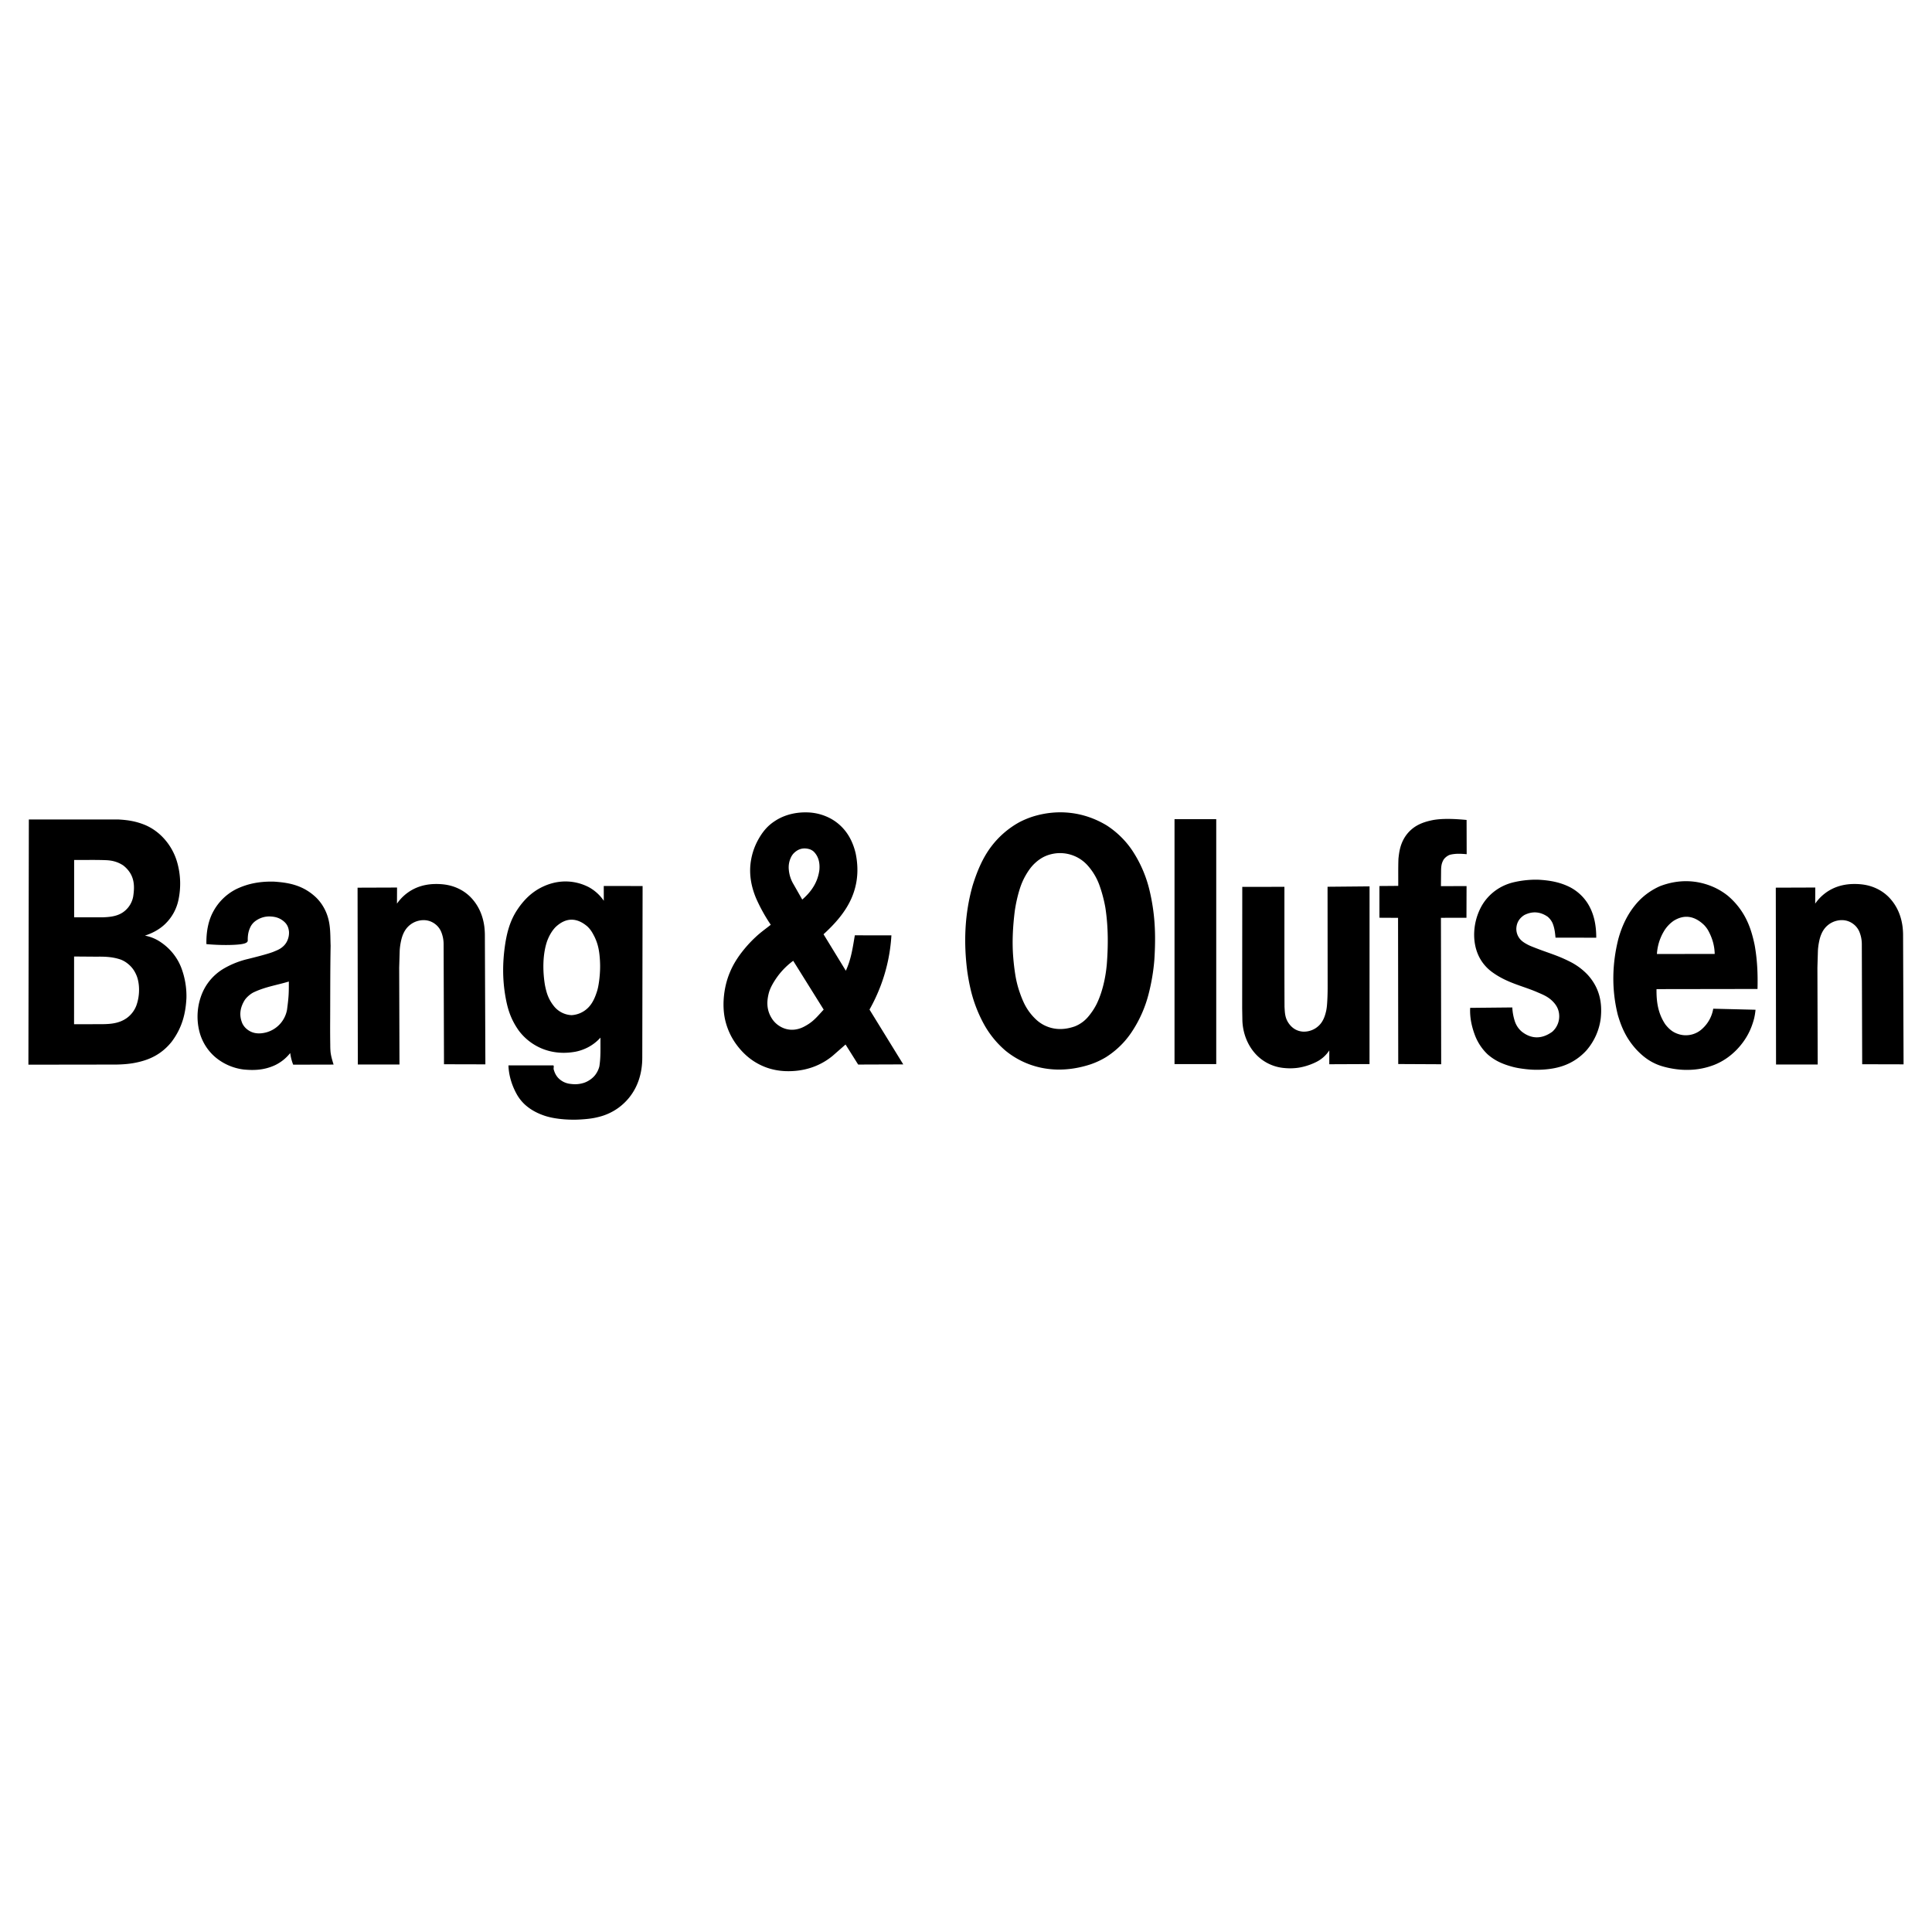 <?xml version="1.0" encoding="UTF-8"?> <svg xmlns="http://www.w3.org/2000/svg" width="2500" height="2500" viewBox="0 0 192.756 192.756"><g fill-rule="evenodd" clip-rule="evenodd"><path fill="#fff" d="M0 0h192.756v192.756H0V0z"></path><path d="M48.325 92.469c-.132-1.024-.519-2.104-1.422-3.007a4.278 4.278 0 0 0-.854-.647c-.956-.545-1.9-.644-2.805-.613-.999.048-2.009.35-2.893 1.119a4.52 4.52 0 0 0-.745.836l.007-1.607-3.938.014.025 17.642h4.156l-.029-9.661.051-1.708c.016-.278.052-.556.108-.832.114-.588.332-1.26.917-1.724.196-.157.418-.279.655-.36.731-.24 1.467-.125 2.049.437.172.172.31.377.406.601.17.413.245.826.247 1.232l.037 11.989 4.129.01-.05-12.85c0-.291-.019-.581-.051-.871zM60.241 89.872a4.307 4.307 0 0 0-1.492-1.358c-1.484-.764-3.276-.809-4.989.158a5.826 5.826 0 0 0-1.252.972 7.383 7.383 0 0 0-.901 1.125c-.792 1.192-1.08 2.485-1.254 3.771-.201 1.528-.214 3.013.02 4.557.058.384.131.765.212 1.107.22.926.555 1.742 1.173 2.618.333.444.732.838 1.181 1.163 1.357.979 2.949 1.229 4.494.941a4.664 4.664 0 0 0 1.337-.493 4.518 4.518 0 0 0 1.141-.909c-.016.958.042 1.911-.113 2.873a2.312 2.312 0 0 1-.323.724c-.27.425-.768.764-1.205.91-.562.176-.982.166-1.483.092a1.961 1.961 0 0 1-.864-.373c-.412-.31-.578-.692-.682-1.059-.034-.131.069-.399-.065-.399l-4.447.003c.026.93.303 1.917.803 2.832a4.22 4.22 0 0 0 .861 1.098c.612.549 1.317.89 2.021 1.118.864.27 1.951.382 3.007.367.372-.007.744-.033 1.033-.06.555-.052.89-.115 1.319-.224a5.623 5.623 0 0 0 1.917-.891c.404-.293.77-.64 1.083-1.028.967-1.201 1.308-2.633 1.307-3.988l.032-17.119-3.875-.007.004 1.479zm-.518 8.339c-.046.277-.09.463-.144.645-.187.596-.447 1.267-.968 1.748a2.538 2.538 0 0 1-1.588.678 2.39 2.39 0 0 1-1.769-.912 3.974 3.974 0 0 1-.732-1.436 7.66 7.66 0 0 1-.158-.681c-.239-1.469-.215-3.088.225-4.366.186-.498.458-1 .84-1.393 1.117-1.051 2.2-.887 3.161-.073.379.354.537.68.724 1.039.244.509.384.973.467 1.569.044.315.075.686.087 1.056.029.721-.047 1.553-.145 2.126zM32.951 104.268a103.91 103.91 0 0 1-.013-1.961c.016-2.652-.001-5.305.048-7.958-.058-1.349.077-2.689-.879-4.123a4.584 4.584 0 0 0-.559-.672c-1.331-1.27-2.795-1.5-4.238-1.595-1.242-.025-2.5.14-3.78.769a5.343 5.343 0 0 0-2.215 2.149c-.575 1.017-.743 2.196-.722 3.317 1.317.125 2.762.113 3.466.008s.667-.302.658-.477c.005-.488.077-.896.333-1.363.085-.137.189-.262.309-.371a2.329 2.329 0 0 1 1.546-.557c.491.018.932.103 1.381.467.403.328.504.683.545 1.045a1.9 1.9 0 0 1-.164.9 1.698 1.698 0 0 1-.292.45c-.372.403-.742.512-1.102.668a6.49 6.49 0 0 1-.478.162c-.506.159-1.35.377-2.045.549a8.81 8.81 0 0 0-2.354.92 5.212 5.212 0 0 0-1.676 1.513 5.093 5.093 0 0 0-.559 1.016 6.08 6.08 0 0 0-.286 3.716c.089.375.208.699.358 1.008a4.94 4.94 0 0 0 1.245 1.622 5.43 5.43 0 0 0 2.832 1.235c1.03.098 2.056.07 3.145-.439a4.322 4.322 0 0 0 1.5-1.204 4.755 4.755 0 0 0 .296 1.161l4.031-.01c-.135-.44-.257-.833-.305-1.274a7.477 7.477 0 0 1-.026-.671zm-4.161-4.933c-.03.469-.091.935-.152 1.401a2.873 2.873 0 0 1-2.077 2.266c-.718.186-1.436.149-2.042-.423a1.737 1.737 0 0 1-.338-.468c-.358-.839-.212-1.602.225-2.318.206-.318.625-.672.97-.821 1.157-.534 2.297-.695 3.441-1.045.001.469.003.94-.027 1.408zM17.597 95.59a5.471 5.471 0 0 0-1.511-1.555 4.105 4.105 0 0 0-1.629-.688c.713-.226 1.477-.618 2.058-1.199a4.64 4.64 0 0 0 1.29-2.369 7.77 7.77 0 0 0-.116-3.703 5.975 5.975 0 0 0-1.543-2.639 5.551 5.551 0 0 0-.783-.644 5.249 5.249 0 0 0-.889-.485c-.933-.379-1.707-.492-2.634-.547l-8.962-.003-.044 24.465 8.791-.012c.673-.014 1.346-.062 2.011-.208.935-.196 1.874-.548 2.716-1.266a5.69 5.69 0 0 0 .782-.812c1.086-1.447 1.392-2.907 1.466-4.345a7.992 7.992 0 0 0-.485-2.949 5.234 5.234 0 0 0-.518-1.041zm-10.2-9.79c1.082.008 2.163-.024 3.245.022.544.031 1.093.151 1.664.529 1.149.914 1.147 2.035.98 3.11a2.439 2.439 0 0 1-.82 1.407c-.623.538-1.424.62-2.152.651H7.397V85.8zm6.412 13.735a4.58 4.58 0 0 1-.208.797 2.746 2.746 0 0 1-.93 1.223c-.898.648-1.934.627-2.918.628l-2.364.004.003-6.756 2.239.017c.804-.011 1.585.005 2.425.293.189.076.37.172.537.288.591.419.855.873 1.045 1.334.231.59.3 1.397.171 2.172zM114.709 88.918a12.367 12.367 0 0 0-1.699-3.998 8.552 8.552 0 0 0-.76-.993 8.992 8.992 0 0 0-1.834-1.575c-2.285-1.379-4.881-1.652-7.359-.886a8.62 8.62 0 0 0-1.344.559 8.901 8.901 0 0 0-2.786 2.395c-.918 1.197-1.469 2.594-1.885 3.924-.803 2.826-.908 5.698-.535 8.577.077.543.176 1.084.282 1.564a13.8 13.8 0 0 0 1.375 3.692 9.545 9.545 0 0 0 1.346 1.87c.258.279.533.543.822.789a8.374 8.374 0 0 0 1.645 1.046c2.182 1.049 4.592 1.053 6.875.292a7.992 7.992 0 0 0 1.498-.705 8.66 8.66 0 0 0 1.764-1.483c.258-.285.498-.587.742-.943a12.332 12.332 0 0 0 1.752-3.915 20.07 20.07 0 0 0 .562-3.364c.111-1.721.115-3.454-.146-5.188a19.23 19.23 0 0 0-.315-1.658zm-4.283 7.295c-.121 1.342-.438 2.763-1.002 3.933a6.267 6.267 0 0 1-.432.738c-.289.411-.605.835-1.098 1.167a3.351 3.351 0 0 1-.666.354c-1.092.379-2.137.362-3.121-.156a3.542 3.542 0 0 1-.703-.499 5.478 5.478 0 0 1-1.301-1.808c-.115-.253-.23-.542-.332-.835a10.22 10.22 0 0 1-.488-1.941c-.07-.444-.143-1.03-.189-1.618-.131-1.55-.041-3.098.148-4.637.1-.713.275-1.491.465-2.11.092-.3.18-.543.281-.78.193-.451.465-.928.75-1.317.135-.184.264-.334.404-.476.709-.698 1.357-.959 2.096-1.076a3.709 3.709 0 0 1 2.336.438c.352.198.668.454.938.754a6.018 6.018 0 0 1 1.202 2.043c.107.304.225.675.322 1.051.1.375.184.755.25 1.138.288 1.893.286 3.759.14 5.637zM174.072 91.42a7.329 7.329 0 0 0-1.691-2.054 6.582 6.582 0 0 0-1.336-.826c-1.717-.779-3.578-.836-5.428-.127a6.781 6.781 0 0 0-1.133.637 6.591 6.591 0 0 0-.988.845c-1.1 1.173-1.682 2.511-2.035 3.789-.621 2.472-.688 5.03-.051 7.574.328 1.118.791 2.301 1.861 3.467.689.732 1.314 1.149 1.949 1.428.223.099.451.182.775.271.67.188 1.611.342 2.441.317a7.352 7.352 0 0 0 2.596-.5c.428-.17.834-.387 1.213-.646s.729-.562 1.027-.867c.98-1.023 1.455-2.043 1.736-3.112a6.2 6.2 0 0 0 .141-.873l-4.219-.104a3.46 3.46 0 0 1-1.056 1.965 2.4 2.4 0 0 1-2.283.607c-.521-.146-.945-.372-1.445-1.014-.752-1.127-.891-2.326-.875-3.512l10.076-.015c.039-1.465-.02-2.918-.287-4.389-.195-.929-.462-1.91-.988-2.861zm-8.761 3.761a5.038 5.038 0 0 1 .324-1.5c.094-.24.203-.473.332-.695a3.344 3.344 0 0 1 1.018-1.121c1.107-.686 2.127-.444 3.029.422.152.158.287.333.398.521.447.803.65 1.592.664 2.366l-5.765.007zM189.871 93.34a7.273 7.273 0 0 0-.051-.872c-.131-1.024-.518-2.104-1.422-3.007a4.278 4.278 0 0 0-.854-.647c-.955-.545-1.898-.644-2.805-.613-1 .048-2.01.35-2.893 1.119a4.514 4.514 0 0 0-.744.836l.008-1.607-3.939.014.025 17.642h4.156l-.029-9.661.051-1.708c.016-.278.053-.556.107-.832.113-.588.332-1.26.916-1.724.195-.157.42-.279.656-.36.73-.24 1.467-.125 2.049.437.172.172.311.377.406.601.17.413.244.826.246 1.232l.037 11.989 4.129.01-.049-12.849zM157.875 96.758a6.306 6.306 0 0 0-1.287-.836 14.515 14.515 0 0 0-.953-.437c-.676-.277-1.344-.494-1.965-.726a36.663 36.663 0 0 1-.811-.313 5.164 5.164 0 0 1-.385-.169c-.305-.162-.662-.354-.893-.683a1.567 1.567 0 0 1-.295-.981c.029-.47.219-.952.791-1.316.848-.429 1.629-.323 2.338.167.246.212.393.437.494.661.197.496.238.949.285 1.425l4.064.005c.002-1.176-.195-2.406-.893-3.482a4.62 4.62 0 0 0-1.731-1.56c-.977-.492-1.936-.656-2.912-.729-.85-.062-1.824.048-2.506.196-.33.07-.559.136-.779.218a4.972 4.972 0 0 0-2.025 1.369 4.82 4.82 0 0 0-.607.855 5.924 5.924 0 0 0-.727 2.948c.018.989.303 2.055 1.045 2.923.232.273.5.519.795.726 1.439 1.036 2.949 1.337 4.342 1.923.625.277 1.266.484 1.822 1.147.289.347.424.696.467 1.06a2.055 2.055 0 0 1-.68 1.79c-1.078.777-2.115.708-3.027-.002-.16-.133-.301-.288-.418-.459s-.211-.357-.279-.554a5.256 5.256 0 0 1-.262-1.411l-4.205.042c-.041.887.115 1.734.441 2.634a5.163 5.163 0 0 0 1.295 1.998c.688.602 1.361.897 2.055 1.121.424.131.732.217 1.312.302.303.045.705.092 1.107.112.404.02.811.012 1.213-.02 1.15-.09 2.275-.364 3.336-1.143.316-.233.609-.499.871-.793.379-.445.693-.945.93-1.479s.395-1.104.467-1.683c.16-1.492-.078-2.995-1.293-4.339a6.283 6.283 0 0 0-.537-.507zM143.969 85.88c.105-.258.459-.533.713-.604.566-.136 1.1-.098 1.648-.054l-.008-3.416c-1.129-.105-2.299-.167-3.301.001-.758.146-1.568.383-2.236.98a3.478 3.478 0 0 0-.596.691c-.482.748-.594 1.487-.666 2.194-.035.906-.014 1.808-.021 2.712l-1.877.015v3.164l1.859.01.018 14.586 4.285.021-.025-14.61 2.547-.005.01-3.162-2.557.01.014-1.425c.003-.372.005-.751.193-1.108zM87.851 98.379a17.021 17.021 0 0 0 1.085-5.058l-3.649-.005c-.204 1.189-.359 2.373-.898 3.534l-2.225-3.639c.245-.222.486-.454.725-.697 1.273-1.29 2.037-2.531 2.397-3.831.338-1.199.321-2.406.079-3.564-.227-.942-.66-1.95-1.525-2.754a4.733 4.733 0 0 0-1.026-.729 5.179 5.179 0 0 0-2.244-.583c-1.038-.032-2.086.176-3.013.708-.528.32-.994.657-1.504 1.363-.235.33-.48.75-.674 1.191a6.41 6.41 0 0 0-.426 1.382c-.26 1.337-.05 2.661.49 3.943.398.894.877 1.77 1.457 2.624-.512.406-1.028.77-1.493 1.209a11.92 11.92 0 0 0-.875.895c-.746.854-1.318 1.693-1.71 2.643-.518 1.218-.688 2.57-.623 3.667.033.565.126 1.059.271 1.534.146.477.343.938.591 1.369s.544.834.865 1.192c.32.357.665.671 1.04.941s.781.498 1.208.677c.736.314 1.533.46 2.261.479 1.54.044 3.207-.349 4.636-1.528l1.29-1.131 1.258 2 4.5-.016-3.368-5.469c.423-.753.792-1.538 1.1-2.347zm-8.95-12.812c.062-.14.145-.271.245-.387.49-.524 1.049-.634 1.655-.445.138.052.266.128.378.224.548.543.623 1.238.57 1.841-.127.943-.545 1.943-1.709 2.949l-.872-1.532a3.35 3.35 0 0 1-.469-1.457 2.291 2.291 0 0 1 .202-1.193zm2.069 16.385a4.363 4.363 0 0 1-.59.39c-.968.571-1.969.514-2.786-.092a2.49 2.49 0 0 1-.492-.497c-.675-.948-.609-1.896-.382-2.738.145-.494.461-1.051.869-1.613a7.26 7.26 0 0 1 1.55-1.543l3.04 4.87c-.389.415-.761.87-1.209 1.223zM117.182 106.166h4.162v-24.44h-4.162v24.44zM132.459 98.408c.004.627-.021 1.356-.064 1.854a4.71 4.71 0 0 1-.074.547c-.107.495-.277 1.045-.68 1.459a2.142 2.142 0 0 1-1.709.653c-.467-.051-.941-.258-1.326-.783-.43-.586-.412-1.147-.449-1.681-.018-3.994-.008-7.986-.01-11.979l-4.205.007-.01 12.109.021 1.231c.043 1.208.49 2.534 1.506 3.524a4.395 4.395 0 0 0 2.709 1.211 5.69 5.69 0 0 0 1.084.001c.688-.054 1.465-.309 1.998-.572a3.297 3.297 0 0 0 1.373-1.189v1.38l4.014-.017.004-17.73-4.191.039.009 9.936z"></path></g></svg> 
